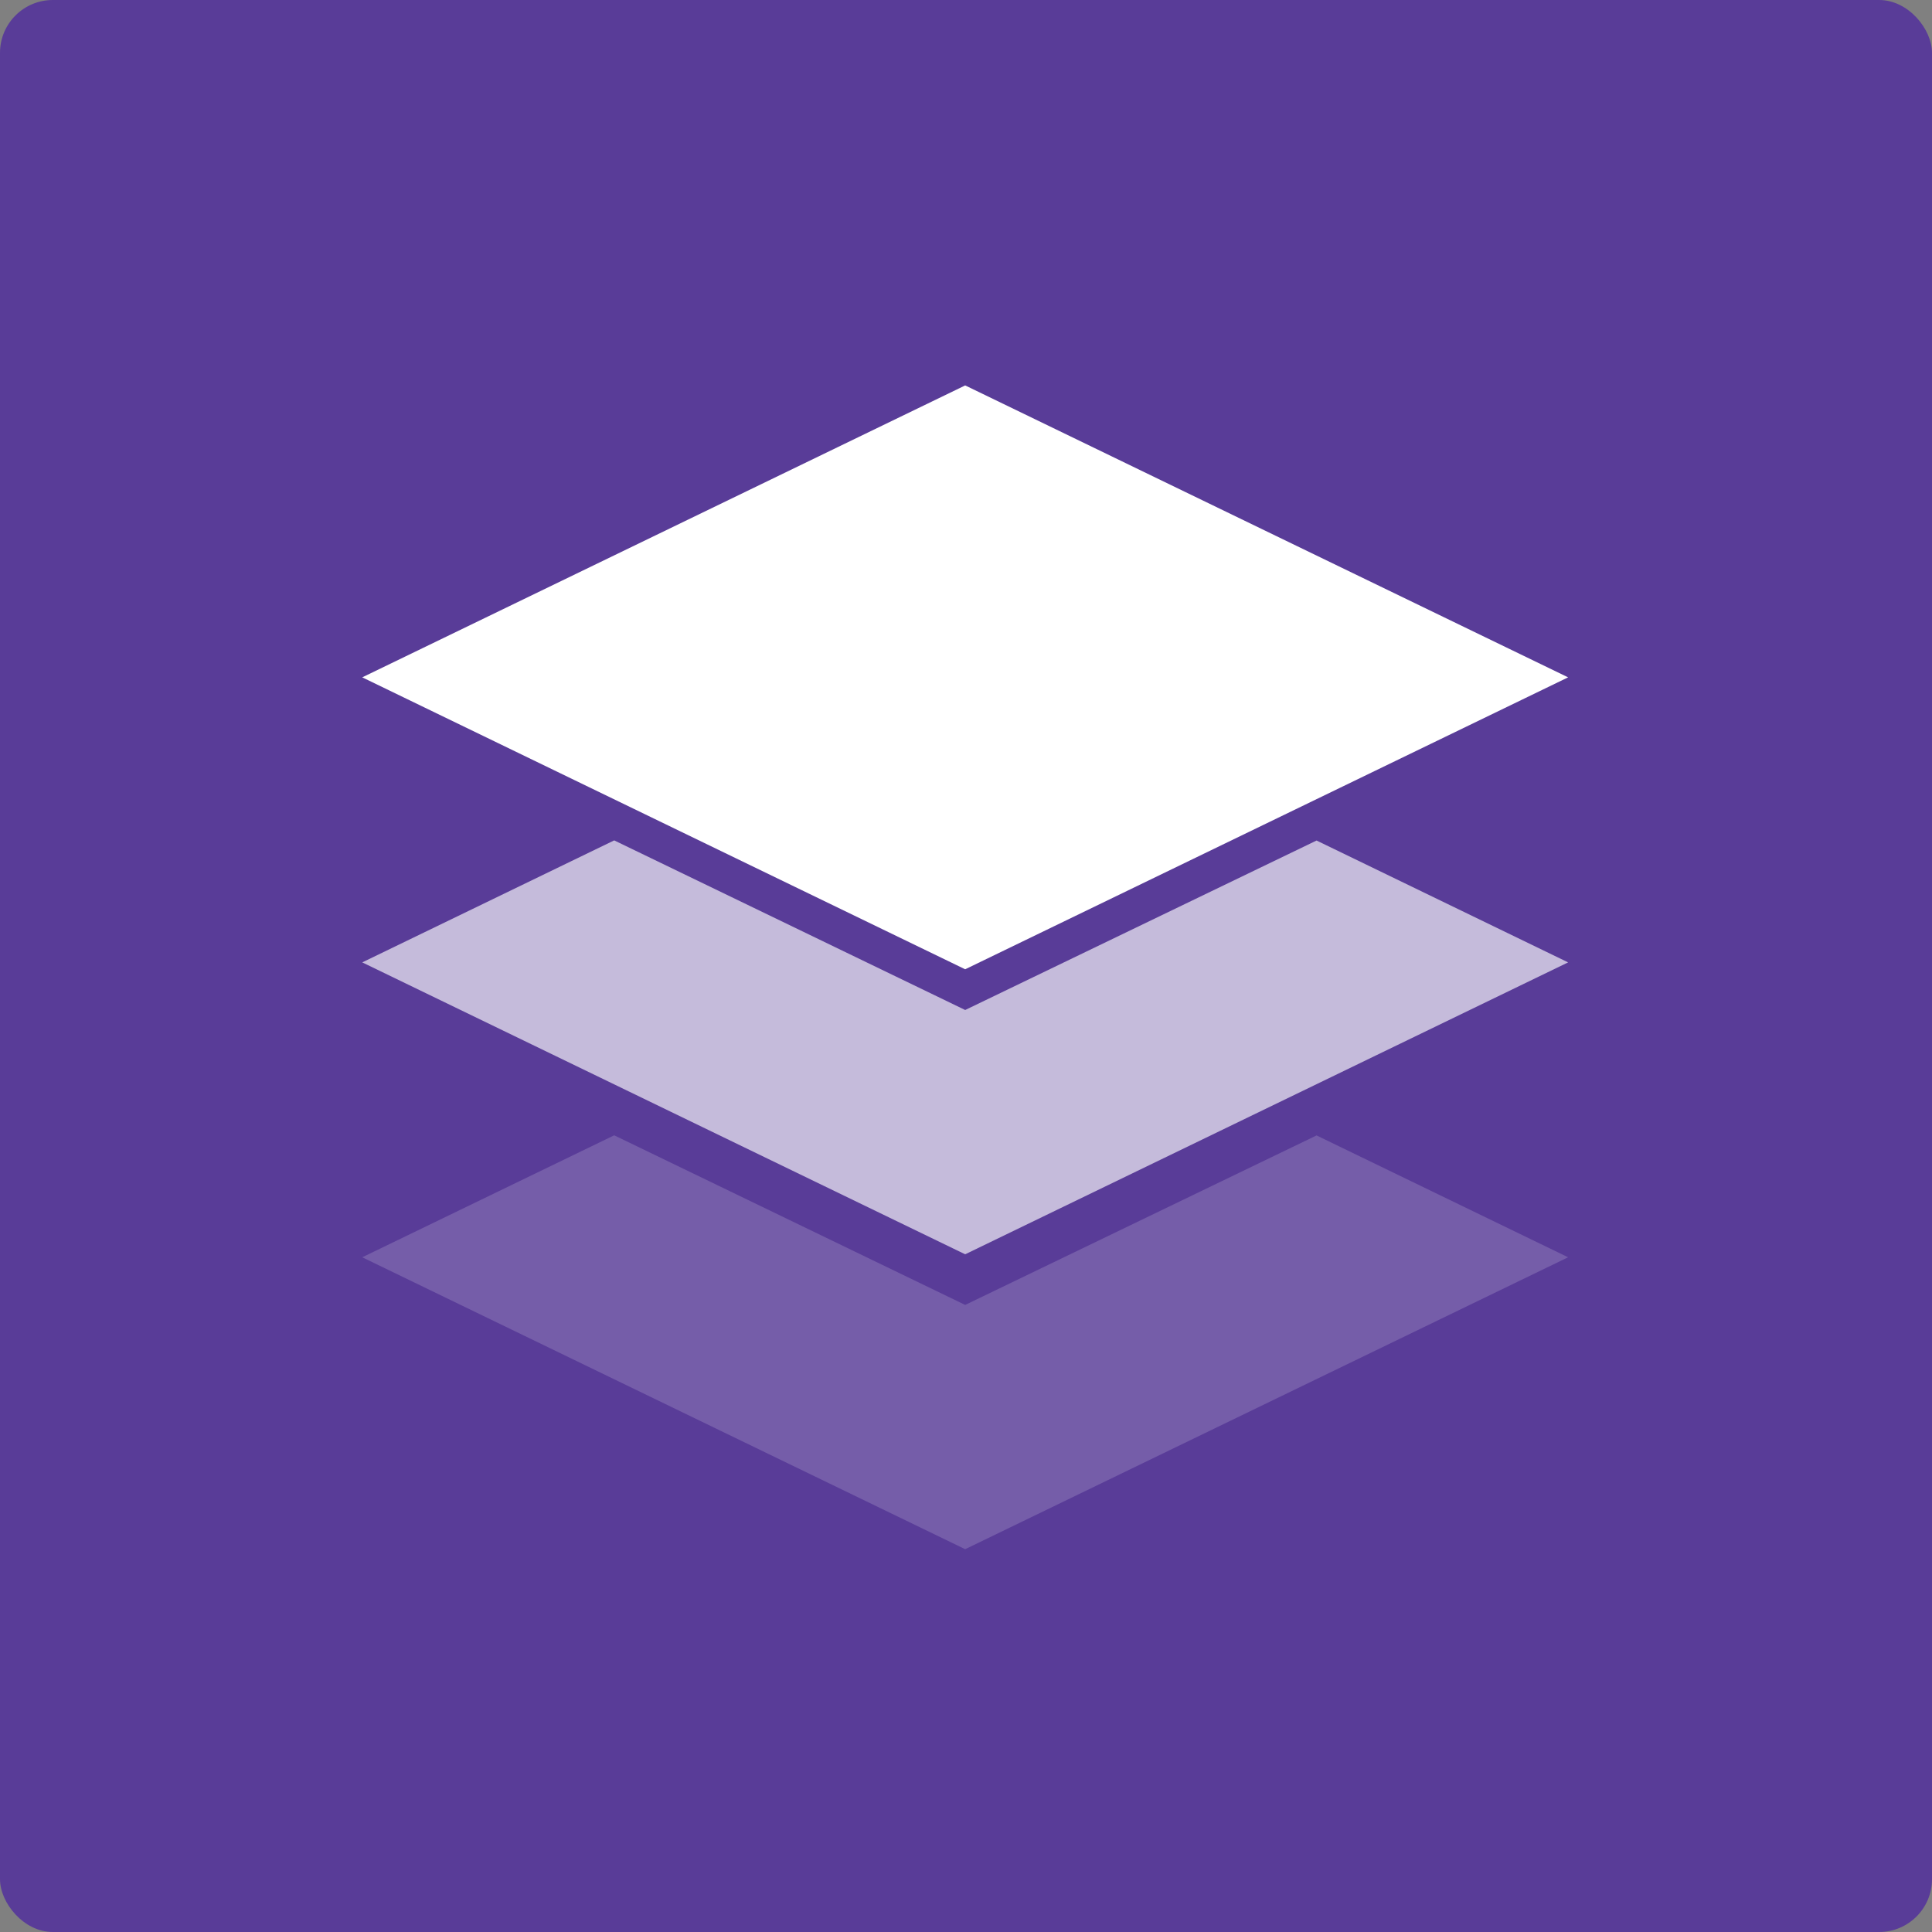 <?xml version="1.0" encoding="UTF-8"?>
<svg width="256px" height="256px" viewBox="0 0 256 256" version="1.1" xmlns="http://www.w3.org/2000/svg" xmlns:xlink="http://www.w3.org/1999/xlink">
    <rect x="0" y="0" width="256" height="256" fill="#808080" stroke="none"/>
    <!-- Generator: Sketch 45.2 (43514) - http://www.bohemiancoding.com/sketch -->
    <title>icon</title>
    <desc>Created with Sketch.</desc>
    <defs></defs>
    <g id="Page-1" stroke="none" stroke-width="1" fill="none" fill-rule="evenodd">
        <g id="Desktop" transform="translate(-33, -168)">
            <g id="icon" transform="translate(33, 168)">
                <rect id="Rectangle" fill="#593C98" x="0" y="0" width="256" height="256" rx="7"></rect>
                <g id="three-layers" transform="translate(48, 51)" fill-rule="nonzero" fill="#FFFFFF">
                    <polygon id="Shape" points="79.892 77.434 159.783 38.752 80.117 0.179 79.891 0.071 0 38.752 79.666 77.326"></polygon>
                    <polygon id="Shape" opacity="0.652" points="126.451 60.374 79.892 82.83 33.385 60.356 0 76.521 79.663 115.09 79.892 115.199 159.783 76.521"></polygon>
                    <polygon id="Shape" opacity="0.171" points="126.451 99.451 79.892 121.909 33.385 99.435 0 115.596 79.663 154.166 79.892 154.275 159.783 115.596"></polygon>
                </g>
            </g>
        </g>
    </g>
</svg>